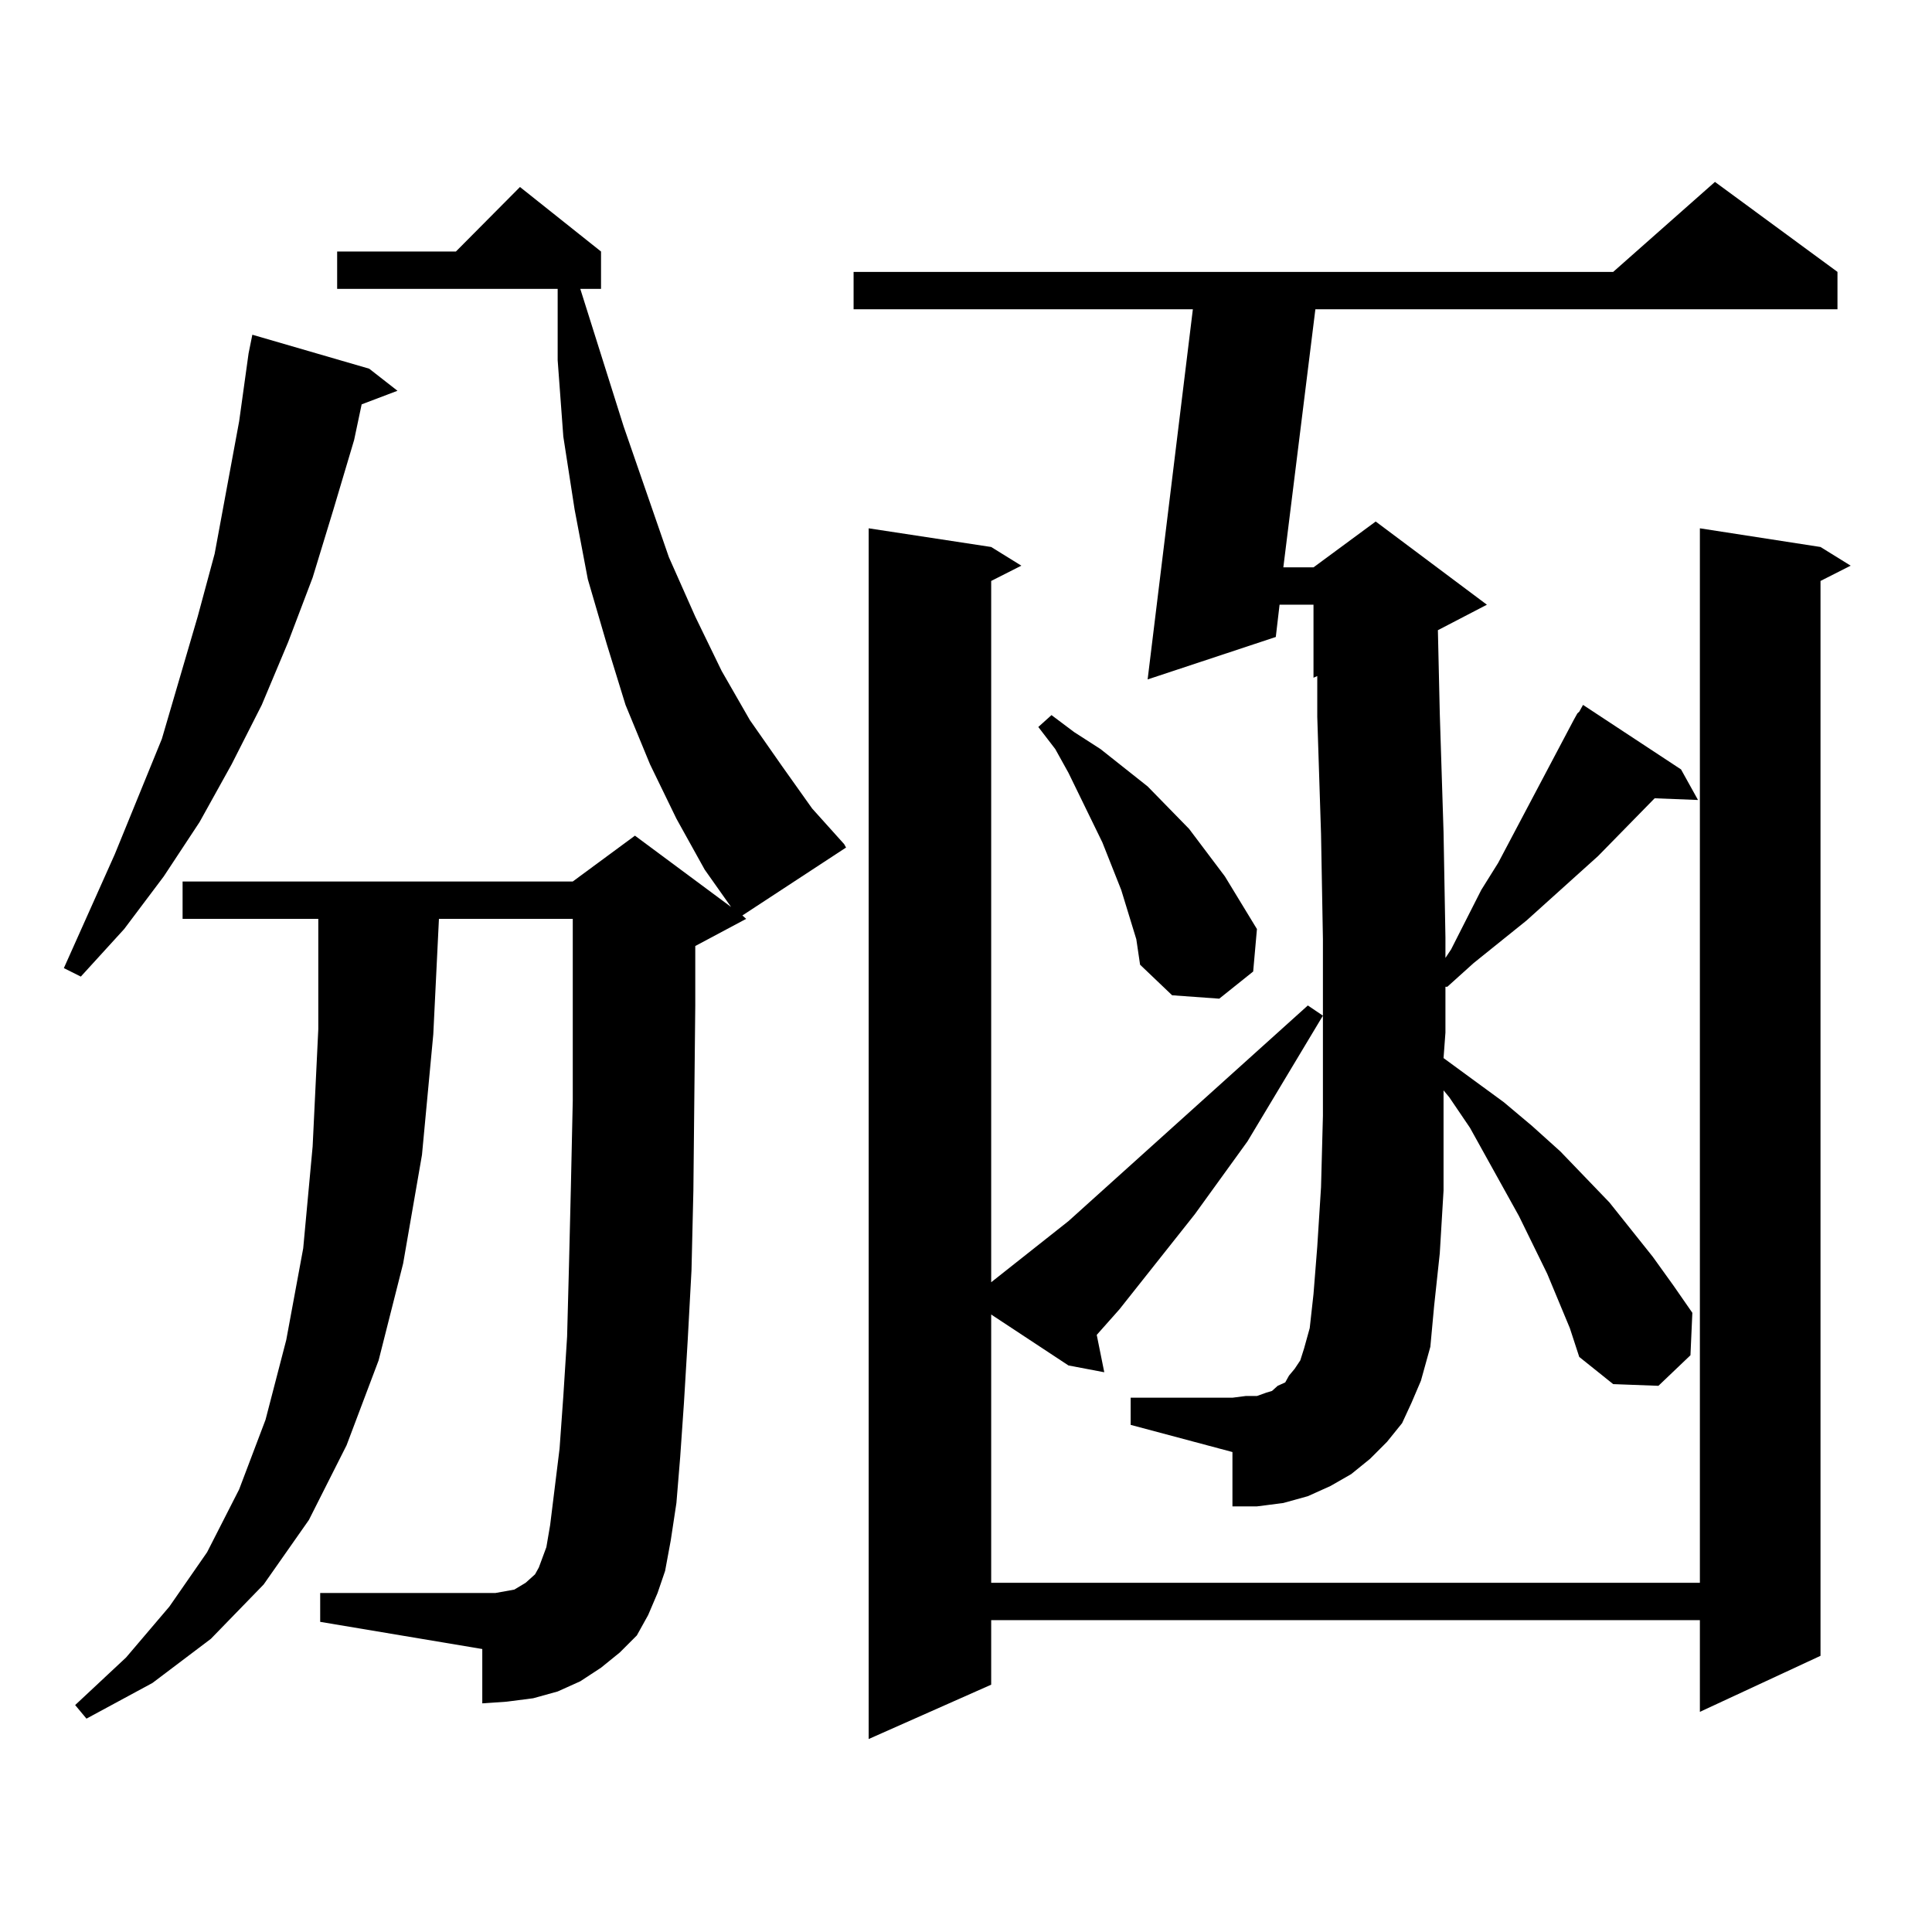 <?xml version="1.0" encoding="utf-8"?>
<!-- Generator: Adobe Illustrator 16.0.0, SVG Export Plug-In . SVG Version: 6.00 Build 0)  -->
<!DOCTYPE svg PUBLIC "-//W3C//DTD SVG 1.1//EN" "http://www.w3.org/Graphics/SVG/1.1/DTD/svg11.dtd">
<svg version="1.1" id="图层_1" xmlns="http://www.w3.org/2000/svg" xmlns:xlink="http://www.w3.org/1999/xlink" x="0px" y="0px"
	 width="1000px" height="1000px" viewBox="0 0 1000 1000" enable-background="new 0 0 1000 1000" xml:space="preserve">
<path d="M191.093,190.836l14.634,11.426l-18.536,7.031l-3.902,18.457l-10.731,36.035l-10.731,35.156l-12.683,33.398l-13.658,32.52
	l-15.609,30.762l-16.585,29.883l-18.536,28.125l-20.487,27.246l-22.438,24.609l-8.78-4.395l26.341-58.887l24.39-59.766
	l18.536-63.281l8.78-32.52l12.683-68.555l4.878-35.156l1.951-9.668L191.093,190.836z M335.479,835.953l-5.854,10.547l-8.78,8.789
	l-9.756,7.91l-10.731,7.031l-11.707,5.273l-12.683,3.516l-13.658,1.758l-12.683,0.879v-28.125l-83.9-14.063v-14.941h83.9h6.829
	l4.878-0.879l4.878-0.879l2.927-1.758l2.927-1.758l1.951-1.758l2.927-2.637l1.951-3.516l1.951-5.273l1.951-5.273l1.951-11.426
	l4.878-39.551l1.951-27.246l1.951-30.762l0.976-36.914l0.976-40.43l0.976-44.824v-50.098v-43.945h-69.267l-2.927,59.766
	l-5.854,62.402l-9.756,56.25l-12.683,50.098l-16.585,43.945l-19.512,38.672l-23.414,33.398l-27.316,28.125L78.9,871.109
	l-34.146,18.457l-5.854-7.031l26.341-24.609l22.438-26.367l19.512-28.125l16.585-32.52l13.658-36.035l10.731-41.309l8.78-47.461
	l4.878-52.734l2.927-60.645v-57.129H94.51v-19.336h201.946l32.194-23.73l49.755,36.914l-13.658-19.336l-14.634-26.367
	l-13.658-28.125l-12.683-30.762l-9.756-31.641l-9.756-33.398l-6.829-36.035l-5.854-37.793l-2.927-39.551v-36.914H174.508v-19.336
	h61.462l33.17-33.398l41.95,33.398v19.336h-10.731l22.438,71.191l23.414,67.676l13.658,30.762l13.658,28.125l14.634,25.488
	l16.585,23.73l15.609,21.973l16.585,18.457l0.976,1.758l-53.657,35.156l1.951,1.758l-26.341,14.063v30.762l-0.976,95.801
	l-0.976,41.309l-1.951,36.035l-1.951,32.52l-1.951,28.125l-1.951,23.73l-2.927,19.336l-2.927,15.82l-3.902,11.426L335.479,835.953z
	 M812.541,687.418l-11.707-28.125L786.2,629.41l-25.365-45.703l-10.731-15.82l-2.927-3.516v51.855l-1.951,32.52l-2.927,27.246
	l-1.951,21.094l-4.878,17.578l-4.878,11.426l-4.878,10.547l-7.805,9.668l-8.78,8.789l-9.756,7.91l-10.731,6.152l-11.707,5.273
	l-12.683,3.516l-13.658,1.758h-12.683v-28.125l-52.682-14.063v-14.063h52.682l6.829-0.879h5.854l4.878-1.758l2.927-0.879
	l2.927-2.637l3.902-1.758l1.951-3.516l2.927-3.516l2.927-4.395l1.951-6.152l2.927-10.547l1.951-17.578l1.951-24.609l1.951-30.762
	l0.976-36.914v-43.066v-48.34l-0.976-54.492l-1.951-60.645v-21.094l-1.951,0.879v-37.793h-17.561l-1.951,16.699l-66.34,21.973
	l23.414-191.602H441.818v-19.336h393.161l52.682-46.582l63.413,46.582v19.336H680.837l-16.585,133.594h15.609l32.194-23.73
	l57.56,43.066l-25.365,13.184l0.976,43.066l1.951,61.523l0.976,54.492v10.547l2.927-4.395l15.609-30.762l8.78-14.063l39.023-73.828
	l1.951-3.516l0.976-0.879l1.951-3.516l50.73,33.398l8.78,15.82l-22.438-0.879l-29.268,29.883l-37.072,33.398l-27.316,21.973
	l-13.658,12.305h-0.976v23.73l-0.976,13.184l31.219,22.852l14.634,12.305l14.634,13.184l25.365,26.367l22.438,28.125l10.731,14.941
	l9.756,14.063l-0.976,21.973l-16.585,15.82l-23.414-0.879l-17.561-14.063L812.541,687.418z M513.036,819.254h366.82V273.453
	l62.438,9.668l15.609,9.668l-15.609,7.91v556.348l-62.438,29.004V838.59h-366.82v33.398l-63.413,28.125v-626.66l63.413,9.668
	l15.609,9.668l-15.609,7.91v362.988l39.999-31.641l123.899-111.621l7.805,5.273l-39.023,65.039l-27.316,37.793l-39.023,49.219
	l-11.707,13.184l3.902,19.336l-18.536-3.516l-39.999-26.367V819.254z M580.352,460.66l-9.756-24.609l-17.561-36.035l-6.829-12.305
	l-8.78-11.426l6.829-6.152l11.707,8.789l13.658,8.789l24.39,19.336l21.463,21.973l18.536,24.609l16.585,27.246l-1.951,21.973
	l-17.561,14.063l-24.39-1.758l-16.585-15.82l-1.951-13.184L580.352,460.66z"/>
</svg>

